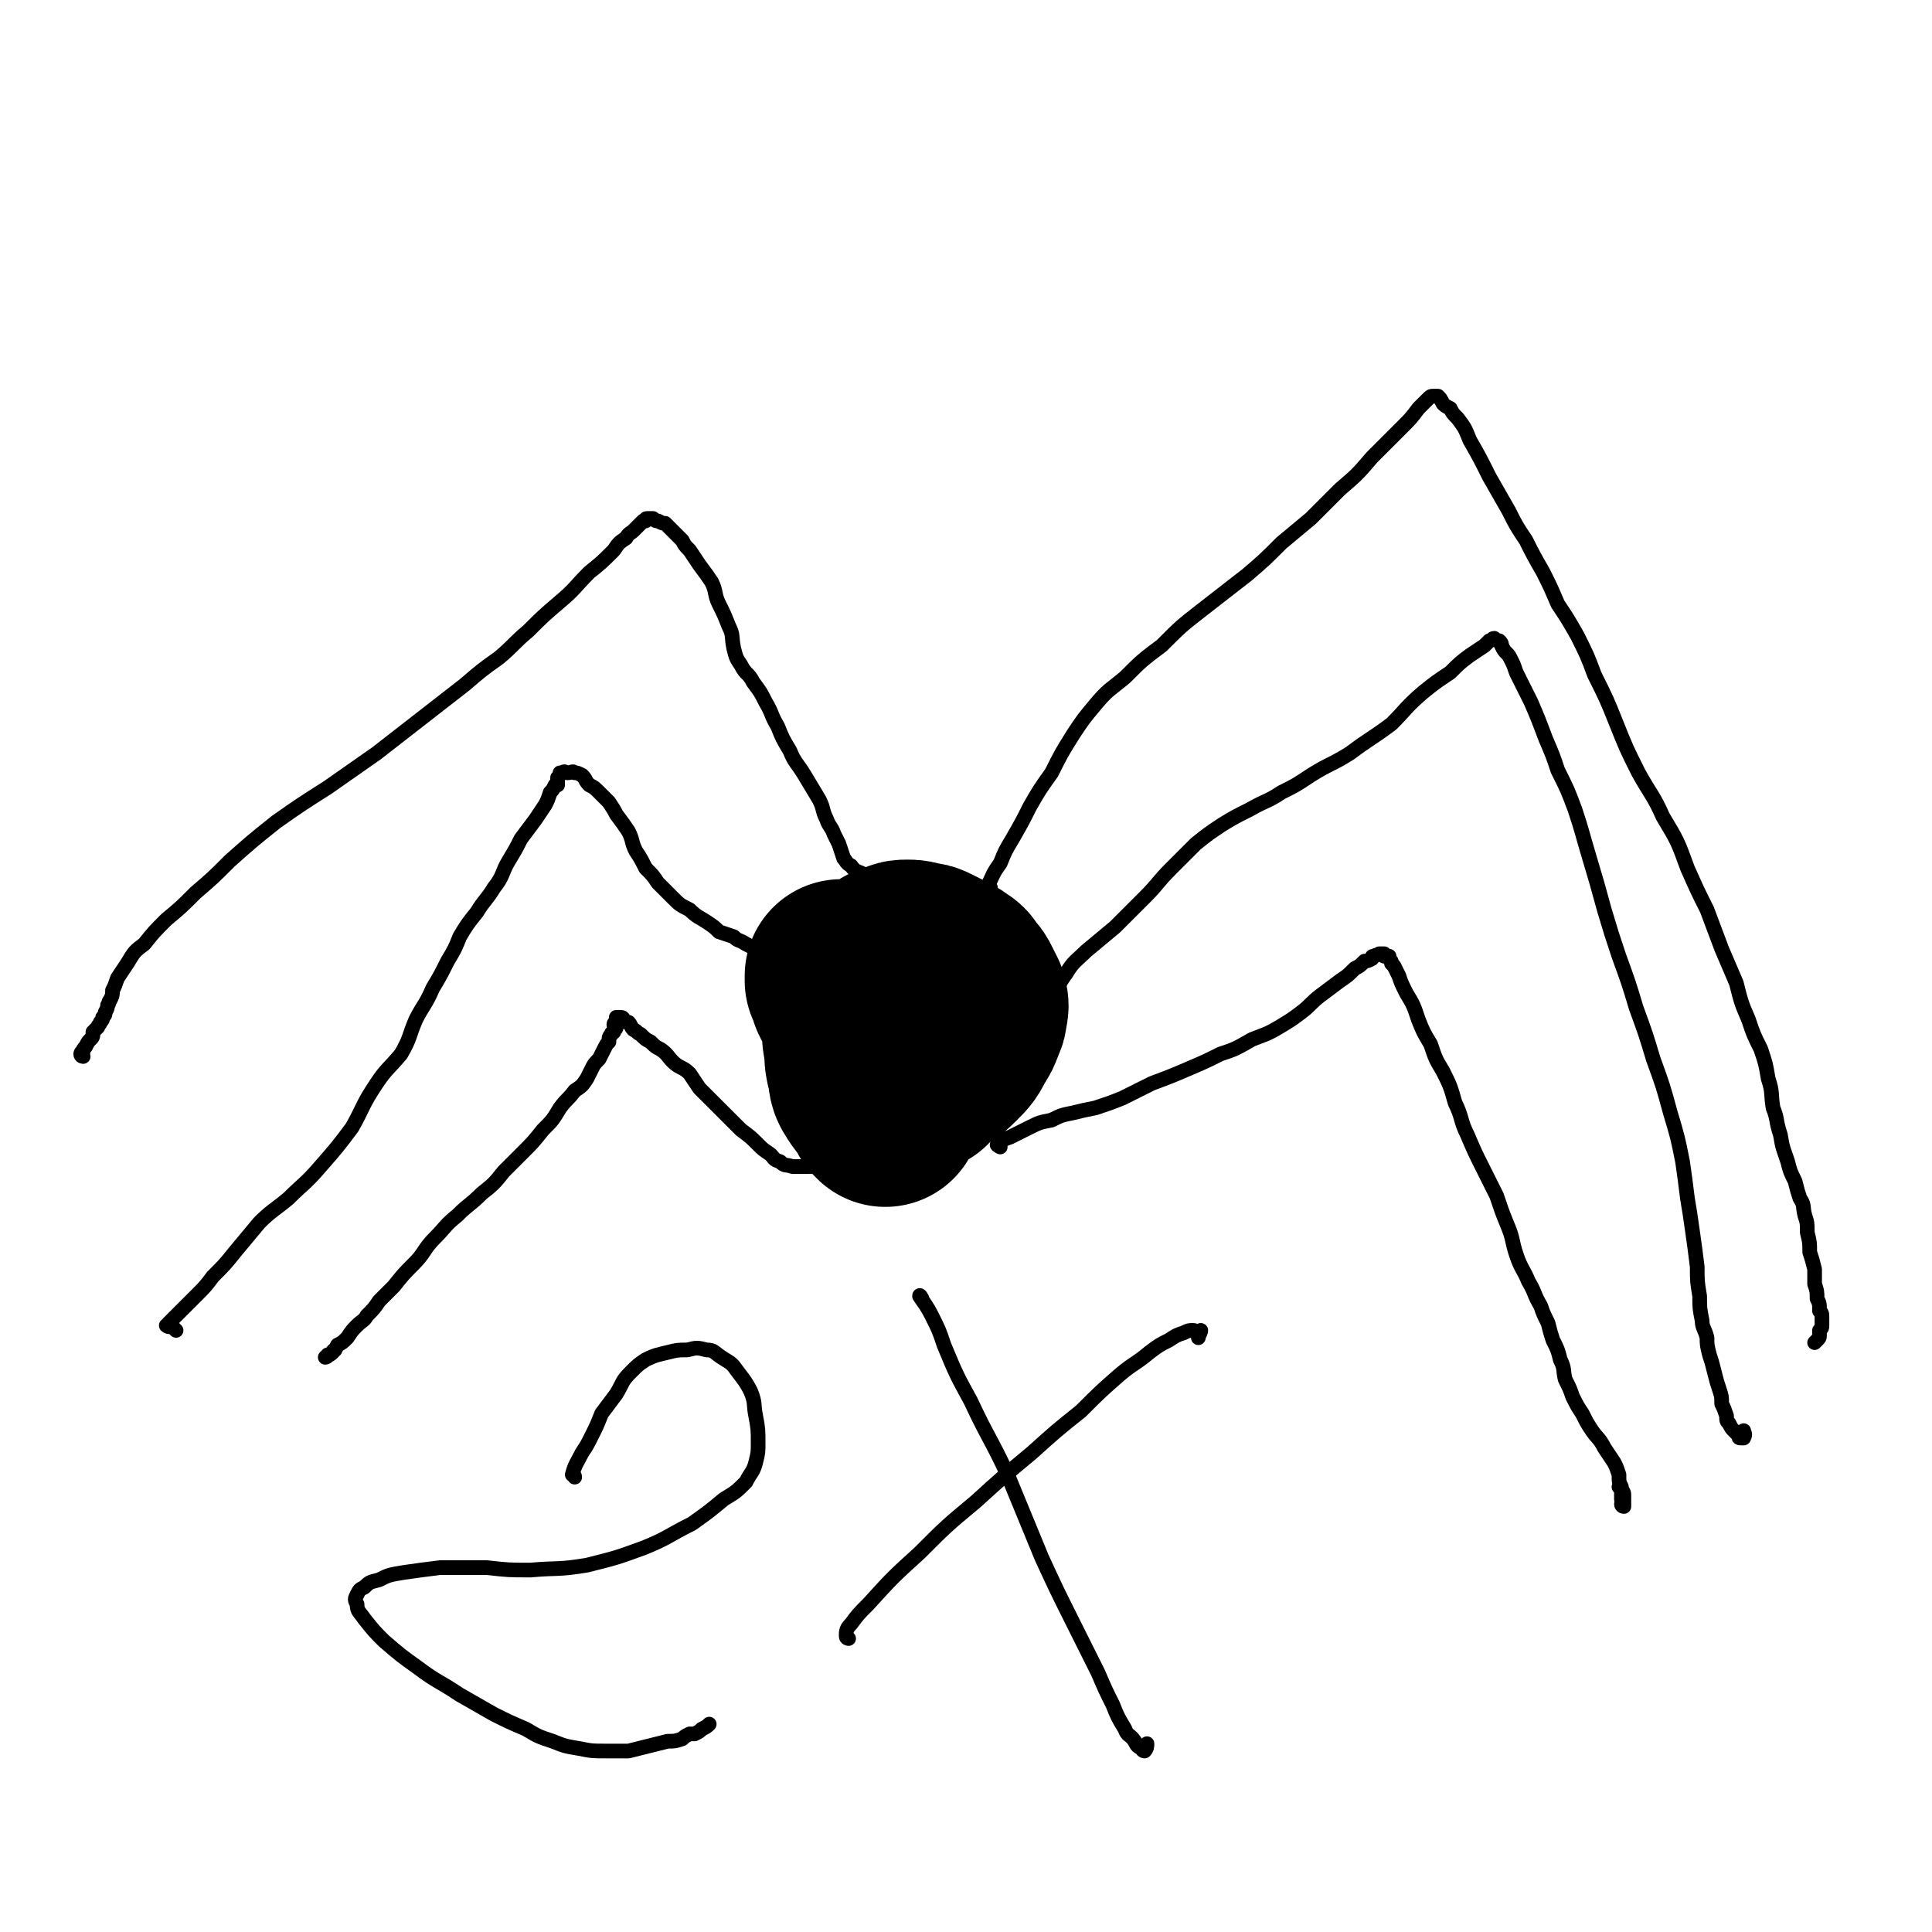 <svg viewBox='0 0 790 790' version='1.1' xmlns='http://www.w3.org/2000/svg' xmlns:xlink='http://www.w3.org/1999/xlink'><g fill='none' stroke='#000000' stroke-width='79' stroke-linecap='round' stroke-linejoin='round'><path d='M362,454c0,0 0,-1 -1,-1 -1,-2 -1,-2 -2,-4 -2,-2 -2,-2 -4,-5 -2,-3 -1,-3 -2,-7 -1,-4 -1,-4 -1,-8 -1,-5 -1,-5 -1,-9 0,-5 0,-5 1,-9 1,-4 2,-4 4,-8 2,-3 2,-3 4,-6 2,-2 2,-2 3,-3 2,-2 2,-1 4,-2 2,-1 2,-1 4,-1 2,0 2,0 5,1 2,0 2,0 4,1 2,1 2,1 4,2 3,2 3,1 5,3 2,1 2,1 3,3 2,2 2,2 3,4 1,2 1,2 2,4 0,1 1,2 0,4 0,2 0,2 -1,4 -1,3 -1,3 -3,6 -2,4 -2,4 -5,7 -3,3 -3,3 -7,5 -3,2 -3,2 -5,5 -2,1 -2,1 -4,2 -2,1 -2,1 -3,2 -2,0 -2,1 -3,1 -1,0 -1,0 -2,-1 -1,0 -1,-1 -2,-2 -1,-1 -1,-1 -2,-2 -1,-1 -1,-1 -2,-3 -1,-2 -1,-2 -2,-4 0,-2 -1,-2 -1,-4 1,-2 1,-3 2,-5 1,-1 1,-2 2,-3 2,-2 2,-2 4,-3 2,-1 2,-1 5,-2 2,0 2,0 5,0 2,0 3,0 5,0 2,0 2,0 3,1 1,1 2,1 2,1 0,2 0,2 0,3 -1,2 -1,2 -3,3 -1,2 -1,2 -3,4 -1,1 -1,1 -2,3 -2,1 -2,1 -3,2 -2,0 -2,0 -3,0 -2,1 -2,1 -3,0 -3,-1 -3,-1 -5,-3 -4,-4 -4,-4 -7,-9 -4,-6 -4,-7 -7,-13 -2,-3 -1,-3 -3,-7 0,-1 0,-1 0,-2 '/></g>
<g fill='none' stroke='#000000' stroke-width='6' stroke-linecap='round' stroke-linejoin='round'><path d='M409,469c0,0 -2,-1 -1,-1 2,-2 2,-2 5,-3 4,-2 4,-2 8,-4 4,-2 4,-2 9,-3 4,-2 4,-2 9,-3 4,-1 4,-1 9,-2 6,-2 6,-2 11,-4 6,-3 6,-3 12,-6 8,-3 8,-3 15,-6 7,-3 7,-3 13,-6 6,-2 6,-2 13,-6 5,-2 6,-2 11,-5 5,-3 5,-3 9,-6 4,-3 4,-4 8,-7 4,-3 4,-3 8,-6 3,-2 3,-2 6,-5 2,-1 2,-1 4,-3 1,0 1,0 3,-1 0,-1 0,-1 1,-1 1,-1 1,0 2,-1 0,0 0,0 1,0 0,0 0,0 1,0 0,0 0,1 0,1 1,0 1,0 2,0 0,1 0,1 0,1 1,1 1,1 1,2 1,1 1,1 1,1 1,2 1,2 2,4 1,3 1,3 3,7 3,5 3,5 5,11 2,5 2,5 5,10 2,6 2,6 5,11 3,6 3,6 5,13 3,6 2,7 5,13 3,7 3,7 6,13 3,6 3,6 6,12 2,6 2,6 4,11 3,7 2,7 4,13 2,6 3,6 5,11 3,5 2,5 5,10 1,3 1,3 3,7 1,4 1,4 2,7 2,4 2,4 3,8 2,4 1,4 2,8 2,4 2,4 3,7 2,4 2,4 4,7 2,4 2,4 4,7 2,3 3,3 5,7 2,3 2,3 4,6 1,2 1,2 2,5 0,3 0,3 1,5 0,2 0,2 0,5 1,1 0,1 0,2 0,1 1,1 1,1 0,0 0,-1 0,-1 0,-2 0,-2 0,-4 0,-1 -1,-2 -2,-3 '/><path d='M432,408c0,0 -1,0 -1,-1 2,-4 2,-5 5,-9 3,-5 4,-5 8,-9 6,-5 6,-5 12,-10 6,-6 6,-6 12,-12 6,-6 5,-6 11,-12 5,-5 5,-5 10,-10 5,-4 5,-4 11,-8 5,-3 5,-3 11,-6 7,-4 7,-3 13,-7 6,-3 6,-3 12,-7 8,-5 8,-4 16,-9 8,-6 9,-6 17,-12 6,-6 6,-7 13,-13 5,-4 5,-4 11,-8 4,-4 4,-4 8,-7 3,-2 3,-2 6,-4 1,-1 1,-1 2,-2 1,0 1,-1 2,-1 1,1 1,1 2,1 1,1 1,1 1,2 1,2 1,2 2,3 1,1 1,1 2,3 1,2 1,2 2,5 3,6 3,6 6,12 3,7 3,7 6,15 3,7 3,7 5,13 4,8 4,8 7,16 3,9 3,10 6,20 3,10 3,10 6,21 3,10 3,10 6,19 4,11 4,11 7,21 4,11 4,11 7,21 4,11 4,11 7,22 3,10 3,10 5,20 1,7 1,7 2,15 1,6 1,6 2,13 1,7 1,7 2,15 0,6 0,6 1,12 0,5 0,5 1,10 0,3 1,3 2,7 0,3 0,3 1,7 1,3 1,3 2,7 1,4 1,4 2,7 1,3 1,3 1,6 1,2 1,2 2,5 0,2 0,2 1,3 1,2 1,2 2,3 1,1 1,1 2,2 0,1 0,1 1,1 1,0 1,0 1,0 1,-2 0,-2 0,-3 0,0 0,0 0,0 '/><path d='M405,363c0,0 -1,0 -1,-1 2,-4 2,-5 5,-9 2,-5 2,-5 5,-10 4,-7 4,-7 7,-13 4,-7 4,-7 9,-14 4,-8 4,-8 9,-16 4,-6 4,-6 9,-12 5,-6 6,-6 12,-11 7,-7 7,-7 15,-13 8,-8 8,-8 17,-15 9,-7 9,-7 18,-14 7,-6 7,-6 14,-13 6,-5 6,-5 12,-10 6,-6 6,-6 12,-12 7,-6 7,-6 13,-13 6,-6 6,-6 12,-12 4,-4 4,-4 7,-8 2,-2 2,-2 4,-4 1,-1 1,-1 2,-1 1,0 1,0 2,0 1,1 1,1 2,3 1,1 1,1 3,2 1,2 1,2 3,4 3,4 3,4 5,9 4,7 4,7 8,15 4,7 4,7 8,14 3,6 3,6 7,12 3,6 3,6 7,13 3,6 3,6 6,13 4,6 4,6 8,13 4,8 4,8 7,16 5,10 5,10 9,20 4,10 4,10 9,20 5,9 6,9 10,18 6,10 6,10 10,21 4,9 4,9 8,17 3,8 3,8 6,16 3,7 3,7 6,14 2,8 2,8 5,15 2,6 2,6 5,12 2,6 2,6 3,12 2,6 1,6 2,12 2,5 1,5 3,11 1,6 1,5 3,11 1,4 1,4 3,8 1,4 1,4 2,7 2,3 1,3 2,7 1,3 1,3 1,7 1,4 1,4 1,8 1,3 1,3 2,7 0,3 0,3 0,6 1,3 1,3 1,6 1,2 1,2 1,5 1,1 1,1 1,3 0,2 0,2 0,3 0,1 0,1 -1,2 0,1 0,1 0,2 0,1 0,1 -1,2 -1,1 -1,1 -1,1 '/><path d='M340,474c0,0 0,-1 -1,-1 -2,1 -2,2 -4,3 -2,1 -2,1 -5,1 -3,0 -3,0 -6,0 -3,-1 -3,0 -5,-2 -3,-1 -2,-1 -4,-3 -3,-2 -3,-2 -5,-4 -3,-3 -3,-3 -7,-6 -3,-3 -3,-3 -6,-6 -3,-3 -3,-3 -6,-6 -2,-2 -2,-2 -5,-5 -2,-3 -2,-3 -4,-6 -3,-3 -4,-2 -7,-5 -2,-2 -2,-3 -5,-5 -2,-1 -2,-1 -4,-3 -2,-1 -2,-1 -4,-3 -2,-1 -1,-1 -3,-2 -1,-1 -1,-2 -2,-3 -1,0 -1,0 -2,-1 0,0 0,-1 -1,-1 0,0 0,0 -1,0 0,0 0,0 -1,0 0,1 0,1 0,2 0,0 -1,0 -1,1 0,1 1,1 1,1 0,1 -1,1 -1,2 -1,1 -1,0 -1,1 -1,1 -1,1 -1,3 -1,1 -1,1 -2,3 -1,2 -1,2 -2,4 -2,2 -2,2 -3,4 -1,2 -1,2 -2,4 -2,3 -2,3 -5,5 -3,4 -3,3 -6,7 -3,5 -3,5 -7,9 -4,5 -4,5 -8,9 -4,4 -4,4 -8,8 -4,5 -4,5 -9,9 -5,5 -5,4 -10,9 -5,4 -5,5 -9,9 -5,5 -4,6 -9,11 -4,4 -4,4 -8,9 -3,3 -3,3 -6,6 -2,3 -2,3 -5,6 -1,2 -2,2 -4,4 -2,2 -2,2 -4,5 -2,2 -2,2 -4,3 -1,2 -1,2 -2,3 -1,1 -1,1 -2,1 0,1 -1,1 -1,1 1,0 1,-1 3,-2 0,-1 1,-1 1,-1 '/><path d='M320,422c0,-1 -1,-1 -1,-1 0,-2 0,-3 1,-5 0,-2 0,-2 0,-5 0,-2 1,-2 1,-5 0,-1 -1,-1 -1,-3 0,-1 1,-1 0,-3 0,-1 0,-1 0,-2 -1,-1 -1,-1 -2,-3 -1,-1 -1,-1 -2,-2 -1,-2 -1,-2 -3,-3 -2,-1 -2,-1 -4,-2 -2,-1 -2,-1 -4,-2 -3,-2 -3,-1 -5,-3 -3,-1 -3,-1 -6,-2 -2,-2 -2,-2 -5,-4 -3,-2 -4,-2 -7,-5 -4,-2 -4,-2 -7,-5 -3,-3 -3,-3 -6,-6 -2,-3 -2,-3 -5,-6 -2,-4 -2,-4 -4,-7 -2,-4 -1,-4 -3,-8 -2,-3 -2,-3 -5,-7 -1,-2 -1,-2 -3,-5 -2,-2 -2,-2 -4,-4 -2,-2 -2,-2 -4,-3 -2,-2 -1,-2 -3,-4 -2,-1 -2,-1 -3,-1 -1,-1 -1,0 -3,0 -1,0 -1,-1 -2,0 0,0 0,0 -1,0 0,1 0,1 -1,2 0,1 0,1 0,1 0,1 0,1 0,2 -1,0 -1,0 -1,0 -1,2 -1,2 -2,3 -1,3 -1,3 -2,5 -2,3 -2,3 -4,6 -3,4 -3,4 -6,8 -2,4 -2,4 -5,9 -3,5 -2,6 -6,11 -3,5 -4,5 -7,10 -4,5 -4,5 -7,10 -2,5 -2,5 -5,10 -3,6 -3,6 -6,11 -3,7 -4,7 -7,13 -3,7 -2,7 -6,14 -5,6 -6,6 -10,12 -6,9 -5,9 -10,18 -6,8 -6,8 -13,16 -6,7 -7,7 -13,13 -6,5 -7,5 -12,10 -5,6 -5,6 -10,12 -4,5 -4,5 -9,10 -3,4 -3,4 -7,8 -3,3 -3,3 -6,6 -1,1 -1,1 -3,3 -1,1 -1,1 -2,2 0,1 -1,1 -1,1 1,1 2,0 3,1 0,0 0,0 1,1 '/><path d='M358,361c0,0 0,-1 -1,-1 -2,-1 -2,-1 -3,-2 -3,-2 -4,-1 -6,-4 -2,-1 -2,-2 -3,-3 -1,-3 -1,-3 -2,-6 -1,-2 -1,-2 -2,-4 -1,-3 -2,-3 -3,-6 -2,-4 -1,-4 -3,-8 -3,-5 -3,-5 -6,-10 -3,-5 -4,-5 -6,-10 -3,-5 -3,-5 -5,-10 -3,-5 -2,-5 -5,-10 -2,-4 -2,-4 -5,-8 -2,-4 -3,-3 -5,-7 -2,-3 -2,-3 -3,-7 -1,-5 0,-5 -2,-9 -2,-5 -2,-5 -4,-9 -2,-4 -1,-5 -3,-9 -2,-3 -2,-3 -5,-7 -2,-3 -2,-3 -4,-6 -2,-2 -2,-2 -3,-4 -2,-2 -2,-2 -4,-4 -1,-1 -1,-1 -3,-3 -1,0 -1,0 -3,-1 -1,0 -1,0 -2,-1 -1,0 -1,0 -2,0 -1,0 -1,0 -1,1 -1,0 -1,0 -1,0 -1,1 -1,1 -2,2 -1,1 -1,1 -2,2 -1,1 -2,1 -3,3 -3,2 -3,2 -5,5 -5,5 -5,5 -10,9 -6,6 -6,7 -12,12 -7,6 -7,6 -13,12 -6,5 -6,6 -12,11 -7,5 -7,5 -14,11 -9,7 -9,7 -18,14 -9,7 -9,7 -18,14 -10,7 -10,7 -20,14 -11,7 -11,7 -21,14 -10,8 -10,8 -19,16 -7,7 -7,7 -14,13 -6,6 -6,6 -12,11 -5,5 -5,5 -9,10 -4,3 -4,3 -7,8 -2,3 -2,3 -4,6 -1,3 -1,3 -2,5 0,2 0,2 -1,4 -1,1 0,1 -1,2 0,1 0,1 -1,3 0,1 0,1 -1,2 0,1 0,1 -1,2 0,1 -1,1 -1,2 -1,1 -1,1 -2,2 0,2 0,2 -1,3 -1,1 -1,1 -2,3 -1,1 -1,1 -1,2 -1,0 -1,1 -1,1 0,1 1,1 1,1 '/><path d='M235,604c0,-1 -1,-1 -1,-1 1,-4 2,-5 4,-9 2,-3 2,-3 4,-7 2,-4 2,-4 4,-9 3,-4 3,-4 6,-8 3,-5 2,-5 6,-9 3,-3 3,-3 6,-5 4,-2 5,-2 9,-3 4,-1 4,-1 8,-1 4,-1 4,-1 8,0 3,0 3,1 6,3 3,2 4,2 6,5 3,4 4,5 6,9 2,5 1,5 2,10 1,5 1,6 1,11 0,4 0,4 -1,8 -1,4 -2,4 -4,8 -4,4 -4,4 -9,7 -6,5 -6,5 -13,10 -10,5 -10,6 -20,10 -11,4 -11,4 -23,7 -12,2 -12,1 -23,2 -9,0 -9,0 -18,-1 -10,0 -10,0 -19,0 -8,1 -8,1 -15,2 -6,1 -6,1 -10,3 -4,1 -4,1 -6,3 -2,1 -2,1 -3,3 -1,2 -1,2 0,4 0,3 1,3 3,6 4,5 4,5 8,9 7,6 7,6 14,11 8,6 8,5 17,11 7,4 7,4 14,8 6,3 6,3 13,6 5,3 5,3 11,5 5,2 5,2 11,3 5,1 5,1 11,1 5,0 5,0 9,0 4,-1 4,-1 8,-2 4,-1 4,-1 8,-2 3,0 3,0 6,-1 1,-1 1,-1 3,-2 1,0 1,0 2,0 2,-1 2,-1 3,-2 2,-1 2,-1 3,-2 '/><path d='M377,531c0,0 -1,-2 -1,-1 2,3 3,4 5,8 3,6 3,6 5,12 5,12 5,12 11,23 7,15 8,15 15,30 7,17 7,17 14,34 6,13 6,13 13,27 5,10 5,10 10,20 3,7 3,7 6,13 2,5 2,5 5,10 1,3 2,2 4,5 1,2 1,2 3,3 0,1 1,1 1,1 1,-1 1,-2 1,-3 '/><path d='M347,670c0,0 -1,0 -1,-1 0,-2 0,-3 2,-5 3,-4 3,-4 7,-8 10,-11 10,-11 21,-21 11,-11 11,-11 23,-21 11,-10 11,-10 23,-20 10,-9 10,-9 20,-17 8,-8 8,-8 16,-15 6,-5 6,-4 12,-9 4,-3 4,-3 8,-5 3,-2 3,-2 6,-3 2,-1 2,-1 4,-1 1,0 1,1 2,1 0,0 1,-1 1,-1 0,1 -1,2 -1,3 '/></g>
</svg>